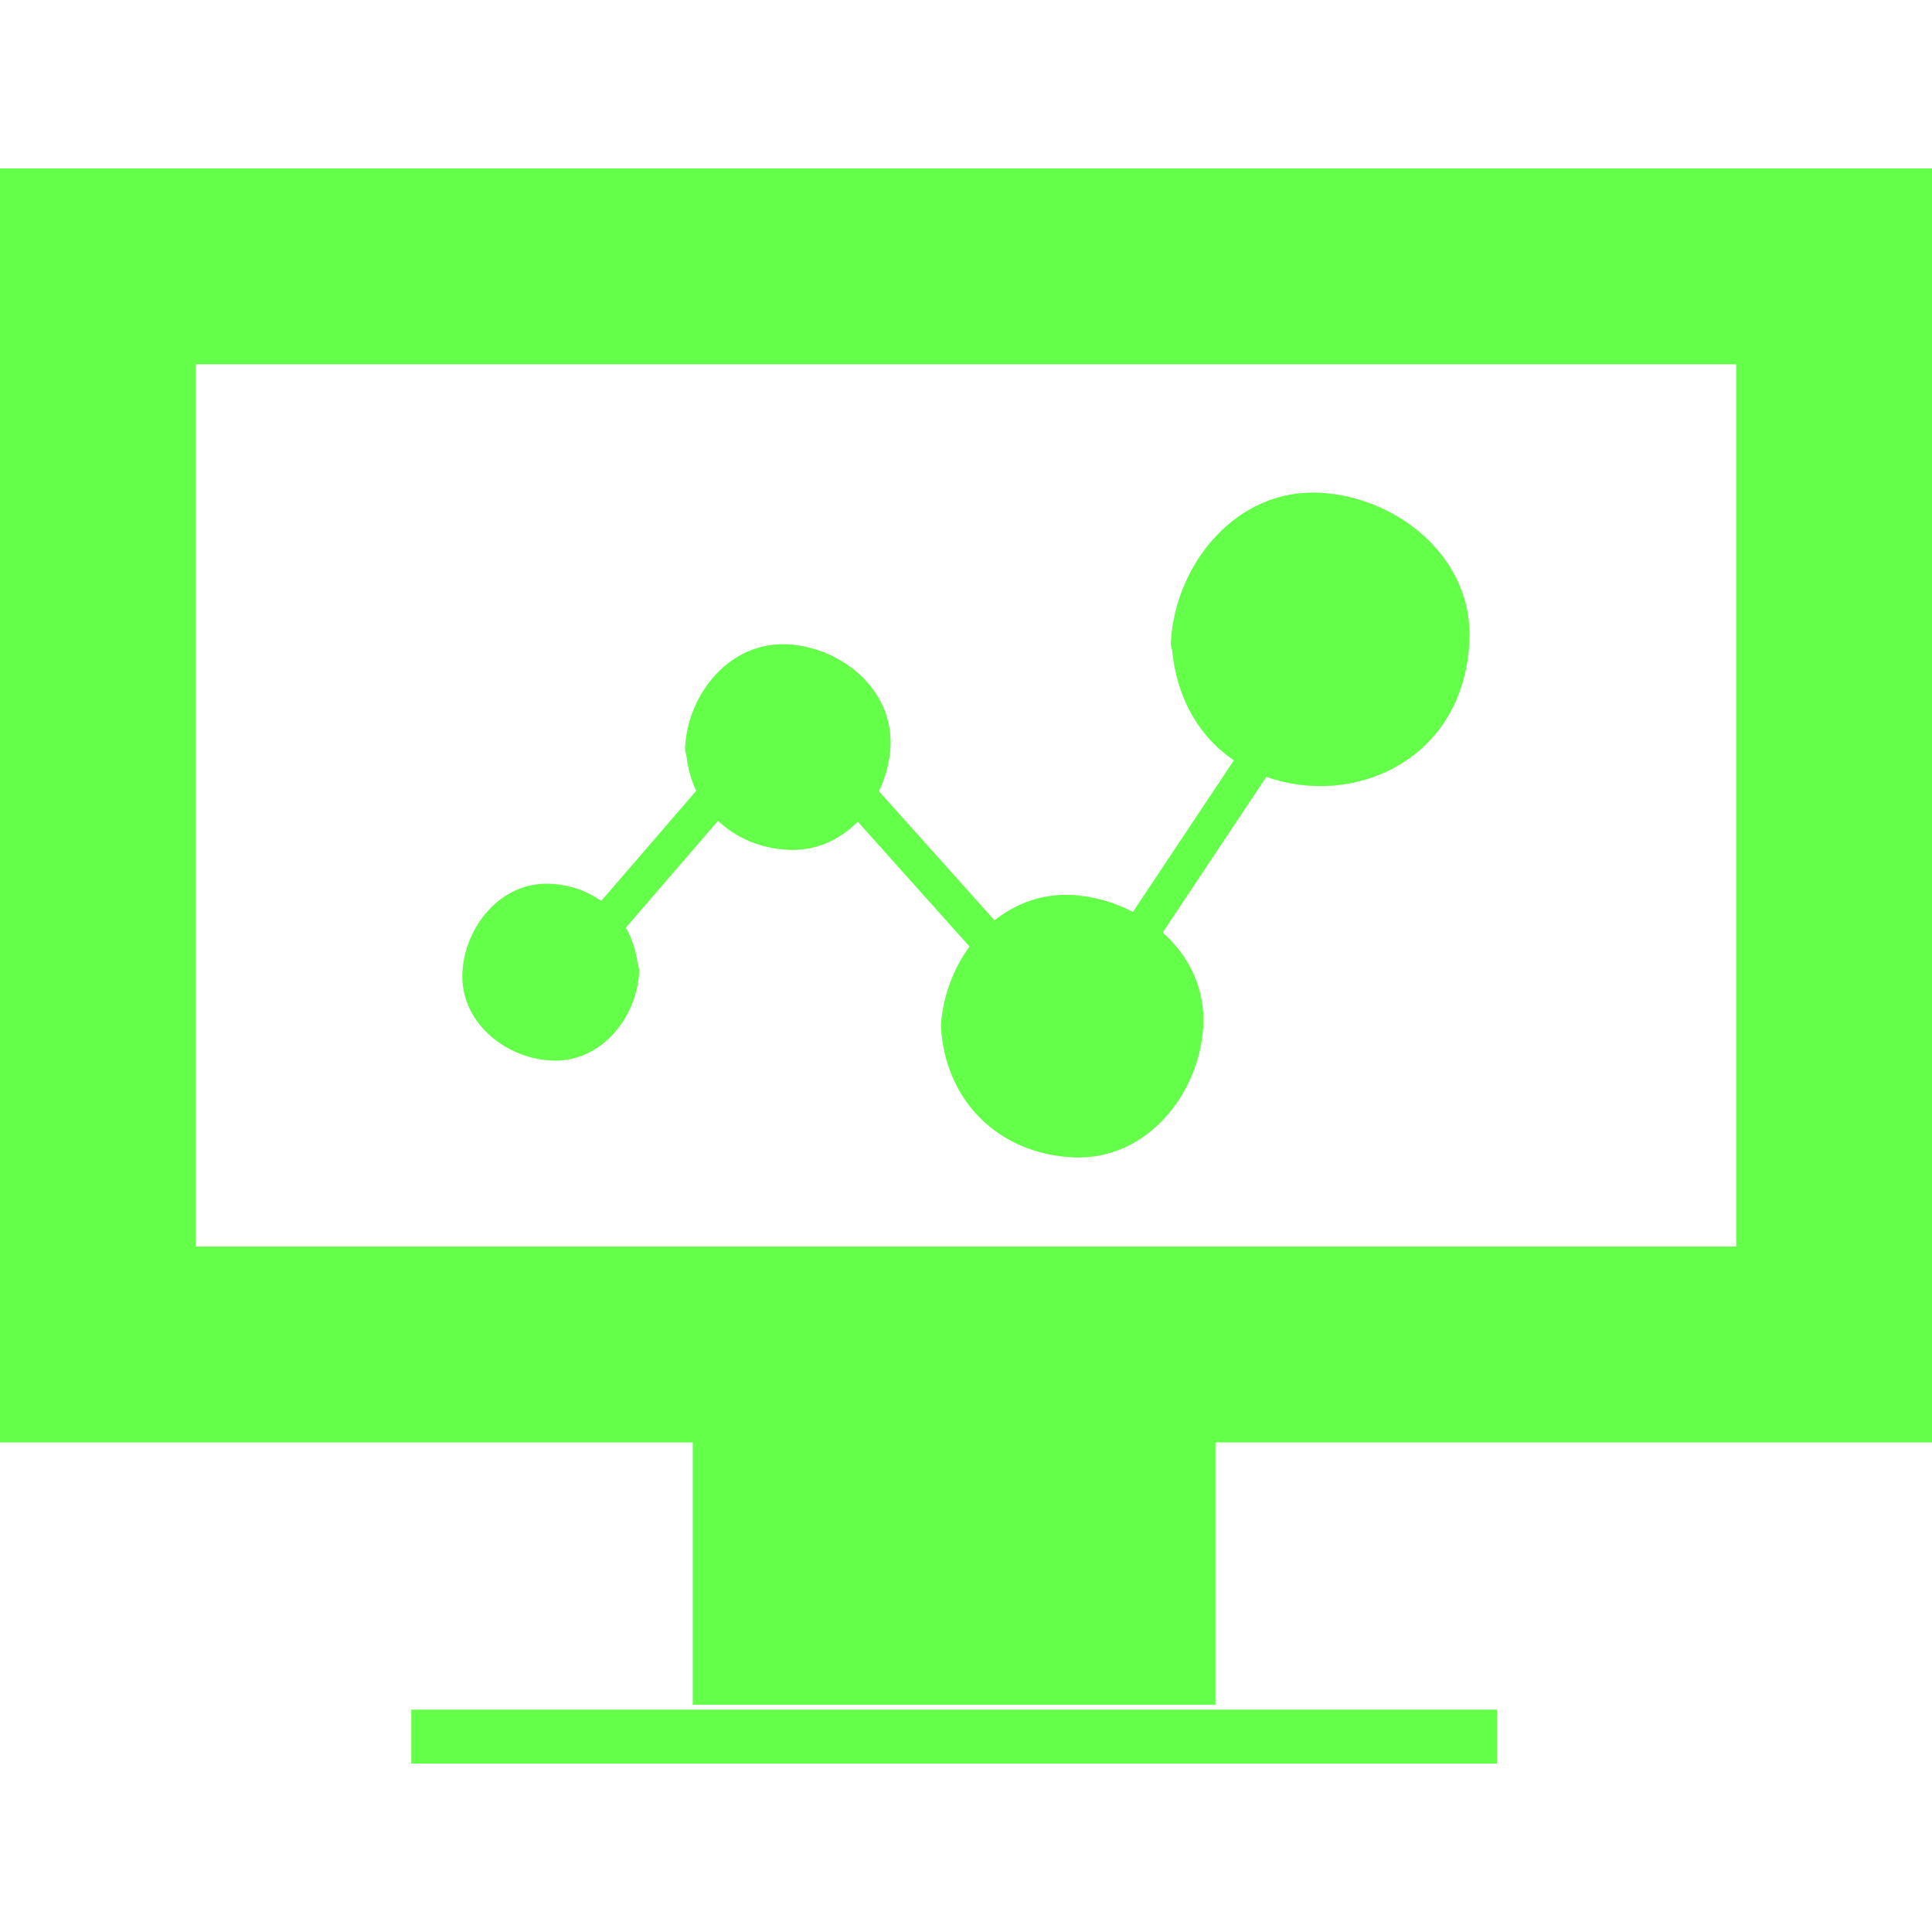 <!DOCTYPE svg PUBLIC "-//W3C//DTD SVG 1.1//EN" "http://www.w3.org/Graphics/SVG/1.1/DTD/svg11.dtd">
<!-- Uploaded to: SVG Repo, www.svgrepo.com, Transformed by: SVG Repo Mixer Tools -->
<svg fill="#64FF49" version="1.1" id="Capa_1" xmlns="http://www.w3.org/2000/svg" xmlns:xlink="http://www.w3.org/1999/xlink" width="800px" height="800px" viewBox="0 0 49.336 49.336" xml:space="preserve" data--h-bstatus="0OBSERVED" stroke="#64FF49" stroke-width="0">
<g id="SVGRepo_bgCarrier" stroke-width="0" data--h-bstatus="0OBSERVED"/>
<g id="SVGRepo_tracerCarrier" stroke-linecap="round" stroke-linejoin="round" data--h-bstatus="0OBSERVED"/>
<g id="SVGRepo_iconCarrier" data--h-bstatus="0OBSERVED"> <g data--h-bstatus="0OBSERVED"> <g id="_x37__94_" data--h-bstatus="0OBSERVED"> <g data--h-bstatus="0OBSERVED"> <path d="M14.067,27.082c1.272,0.068,2.192-1.084,2.256-2.256c0.004-0.08-0.011-0.147-0.036-0.205 c-0.047-0.342-0.145-0.659-0.306-0.931c0.616-0.714,1.231-1.428,1.849-2.143c0.168-0.196,0.336-0.391,0.506-0.586 c0.455,0.431,1.068,0.702,1.782,0.74c0.714,0.038,1.33-0.255,1.786-0.719c0.952,1.063,1.903,2.126,2.854,3.189 c-0.428,0.586-0.692,1.308-0.731,2.034c0.103,1.895,1.456,3.247,3.351,3.349c1.89,0.103,3.254-1.608,3.349-3.349 c0.053-0.971-0.373-1.801-1.035-2.393c0.883-1.325,1.765-2.65,2.646-3.975c2.168,0.782,5.02-0.365,5.186-3.442 c0.115-2.151-1.83-3.705-3.812-3.812c-2.151-0.116-3.705,1.832-3.812,3.812c-0.004,0.077,0.009,0.143,0.031,0.2 c0.127,1.306,0.736,2.252,1.577,2.821c-0.858,1.29-1.718,2.581-2.577,3.871c-0.479-0.25-1.017-0.402-1.555-0.432 c-0.762-0.041-1.438,0.216-1.979,0.647c-0.983-1.099-1.967-2.198-2.952-3.297c0.169-0.353,0.274-0.738,0.295-1.127 c0.08-1.479-1.261-2.55-2.624-2.624c-1.479-0.08-2.549,1.261-2.622,2.624c-0.004,0.076,0.008,0.142,0.03,0.198 c0.04,0.331,0.122,0.641,0.255,0.918c-0.809,0.938-1.617,1.874-2.425,2.811c-0.358-0.252-0.795-0.409-1.289-0.436 c-1.272-0.068-2.192,1.085-2.257,2.256C11.742,26.1,12.897,27.02,14.067,27.082z" data--h-bstatus="0OBSERVED"/> <path d="M0,4.301v32.532h17.69v6.698h13.349v-6.698h18.297V4.301H0z M44.336,31.833H5V9.301h39.336V31.833z" data--h-bstatus="0OBSERVED"/> <rect x="10.503" y="43.658" width="27.724" height="1.377" data--h-bstatus="0OBSERVED"/> </g> </g> </g> </g>
</svg>